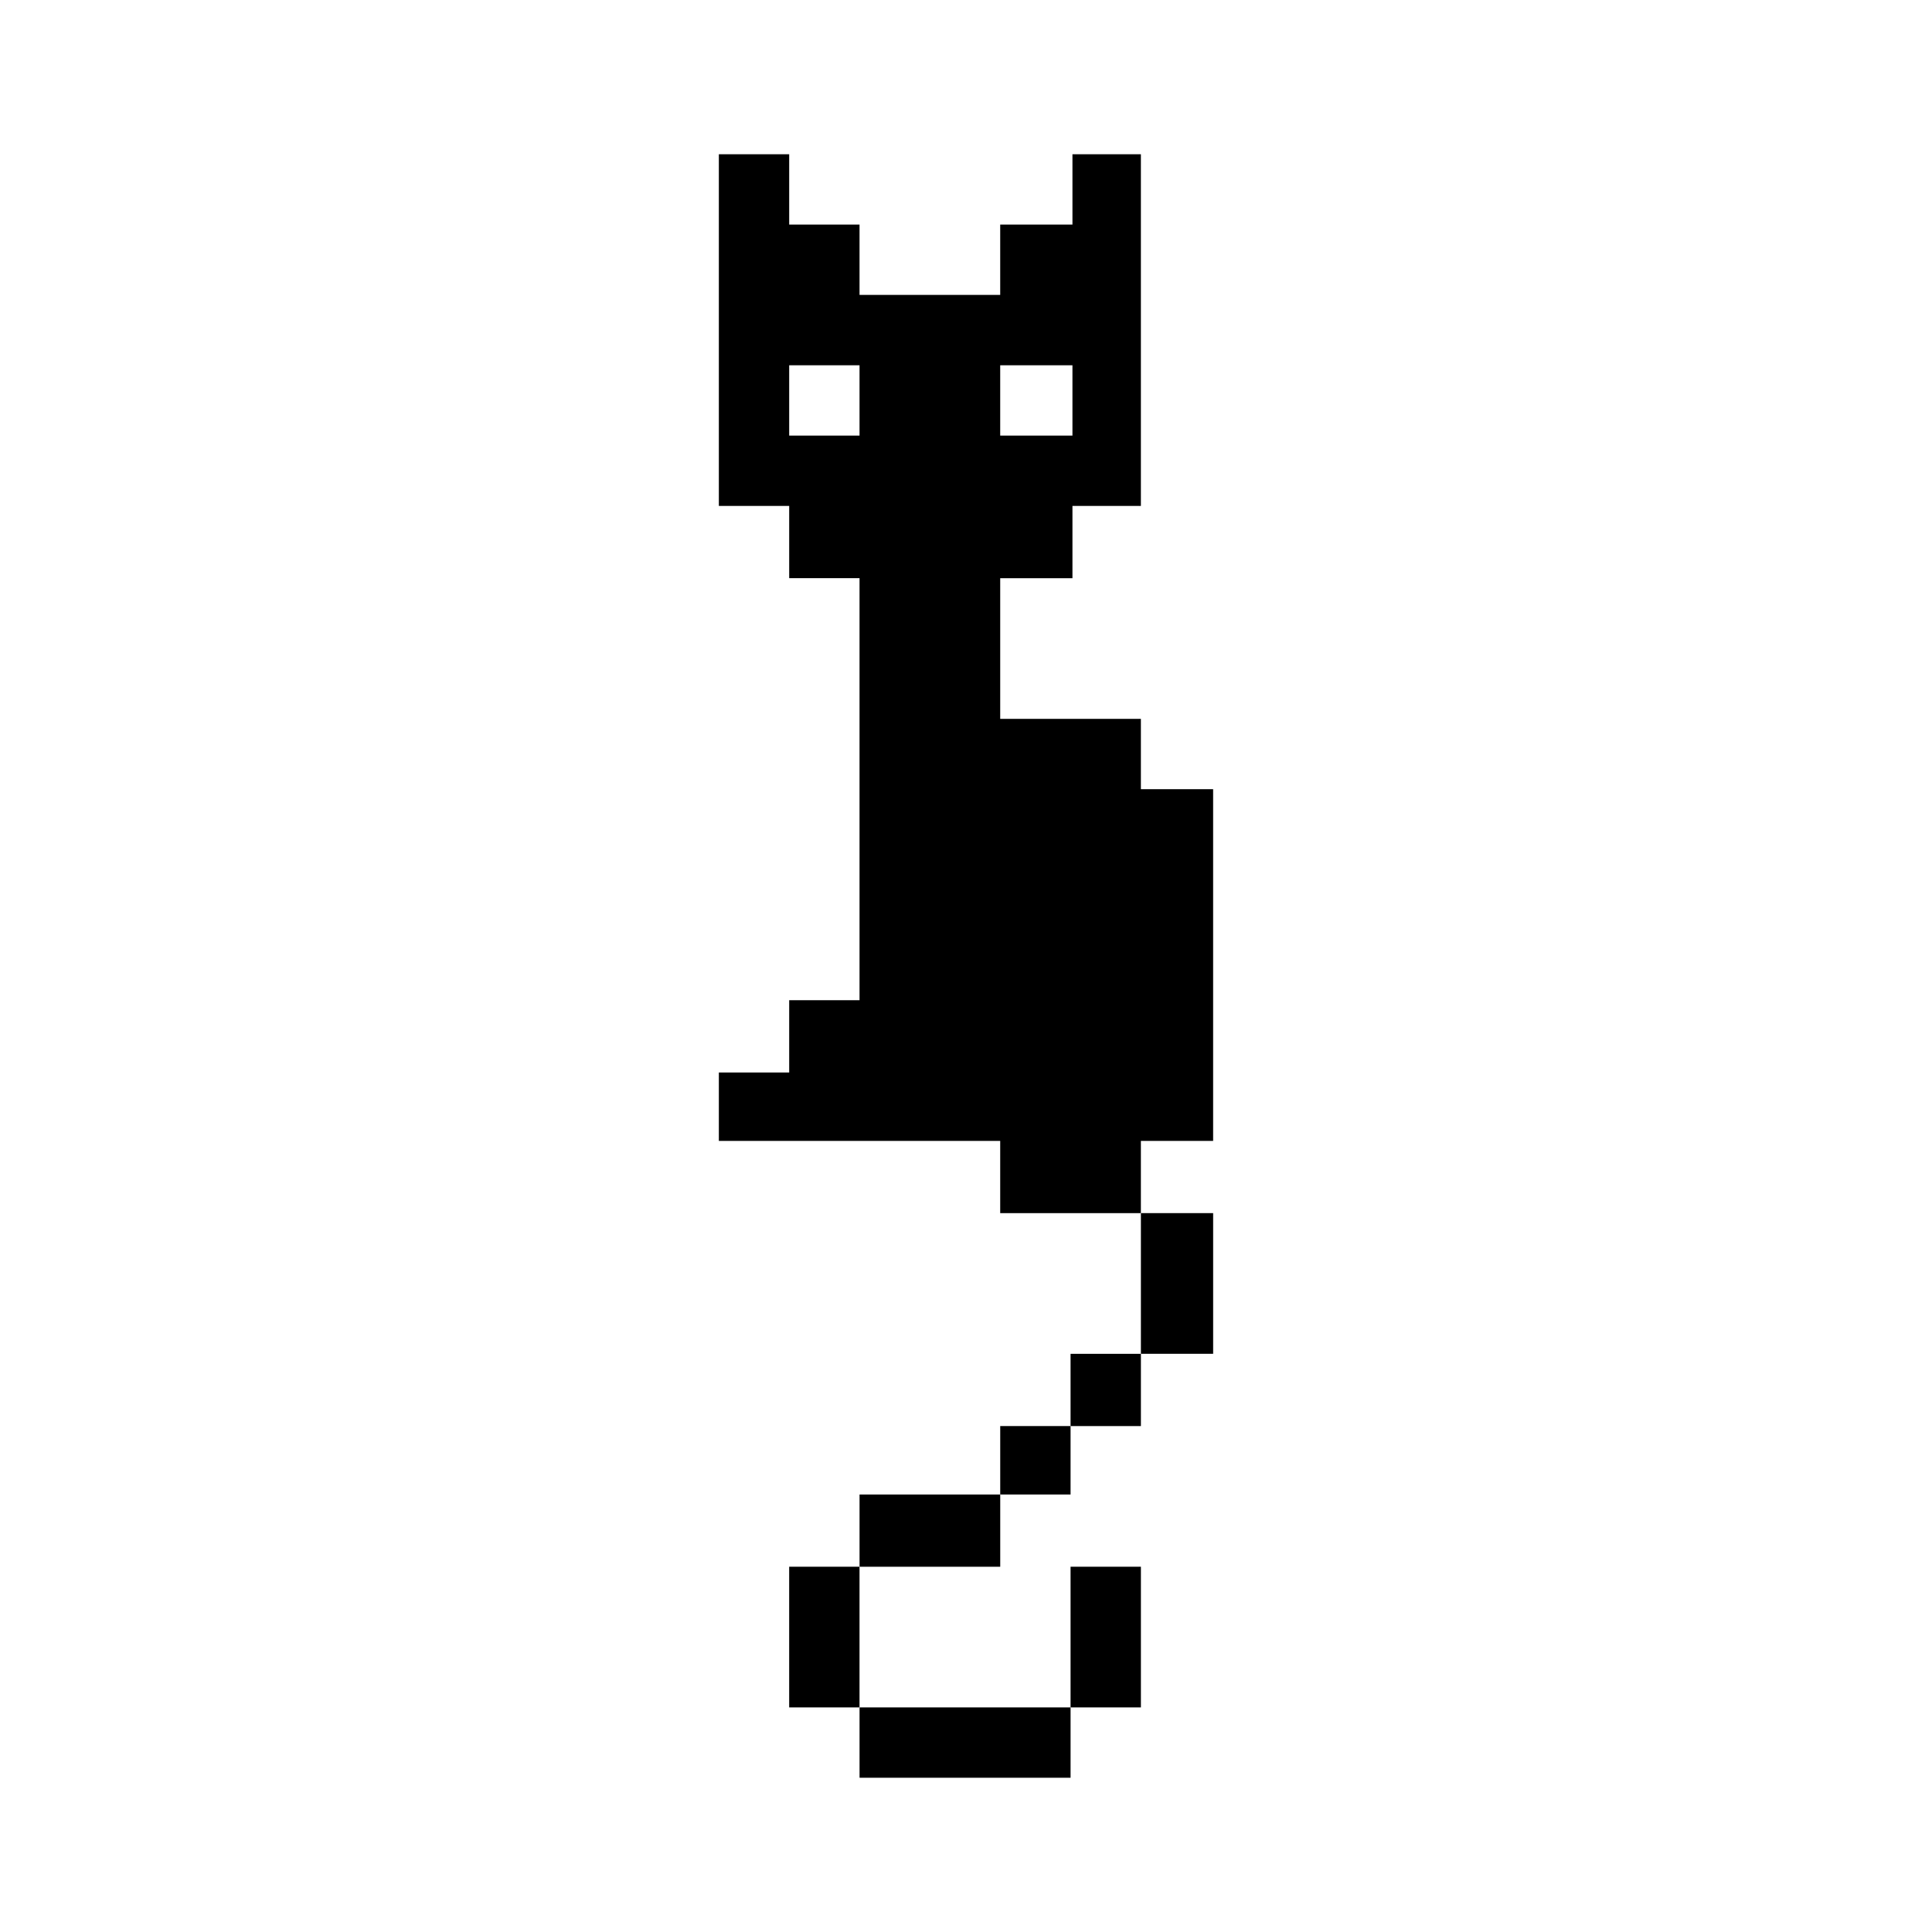 <?xml version="1.0" encoding="UTF-8"?>
<!-- Uploaded to: SVG Repo, www.svgrepo.com, Generator: SVG Repo Mixer Tools -->
<svg fill="#000000" width="800px" height="800px" version="1.1" viewBox="144 144 512 512" xmlns="http://www.w3.org/2000/svg">
 <g fill-rule="evenodd">
  <path d="m446.35 465.49h19.145v37.281h-19.145z"/>
  <path d="m427.71 502.78h18.641v19.145h-18.641z"/>
  <path d="m409.07 521.92h18.641v18.137h-18.641z"/>
  <path d="m371.79 596.48h55.922v18.641h-55.922z"/>
  <path d="m371.79 540.06h37.281v19.145h-37.281z"/>
  <path d="m353.14 559.2h18.641v37.281h-18.641z"/>
  <path d="m427.71 559.2h18.641v37.281h-18.641z"/>
  <path d="m446.6 446.35h18.891v-93.203h-19.145v-18.641h-37.281v-37.281h19.145v-19.145h18.137v-93.207h-18.137v18.641h-19.145v18.641h-37.281v-18.641h-18.641v-18.641h-18.641v93.203h18.641v19.145h18.641v111.85h-18.641v19.145h-18.641v18.137h74.562v19.145h37.281v-19.145zm-37.535-205.55h19.145v18.641h-19.145zm-37.281 18.645h-18.641v-18.641h18.641z"/>
 </g>
</svg>